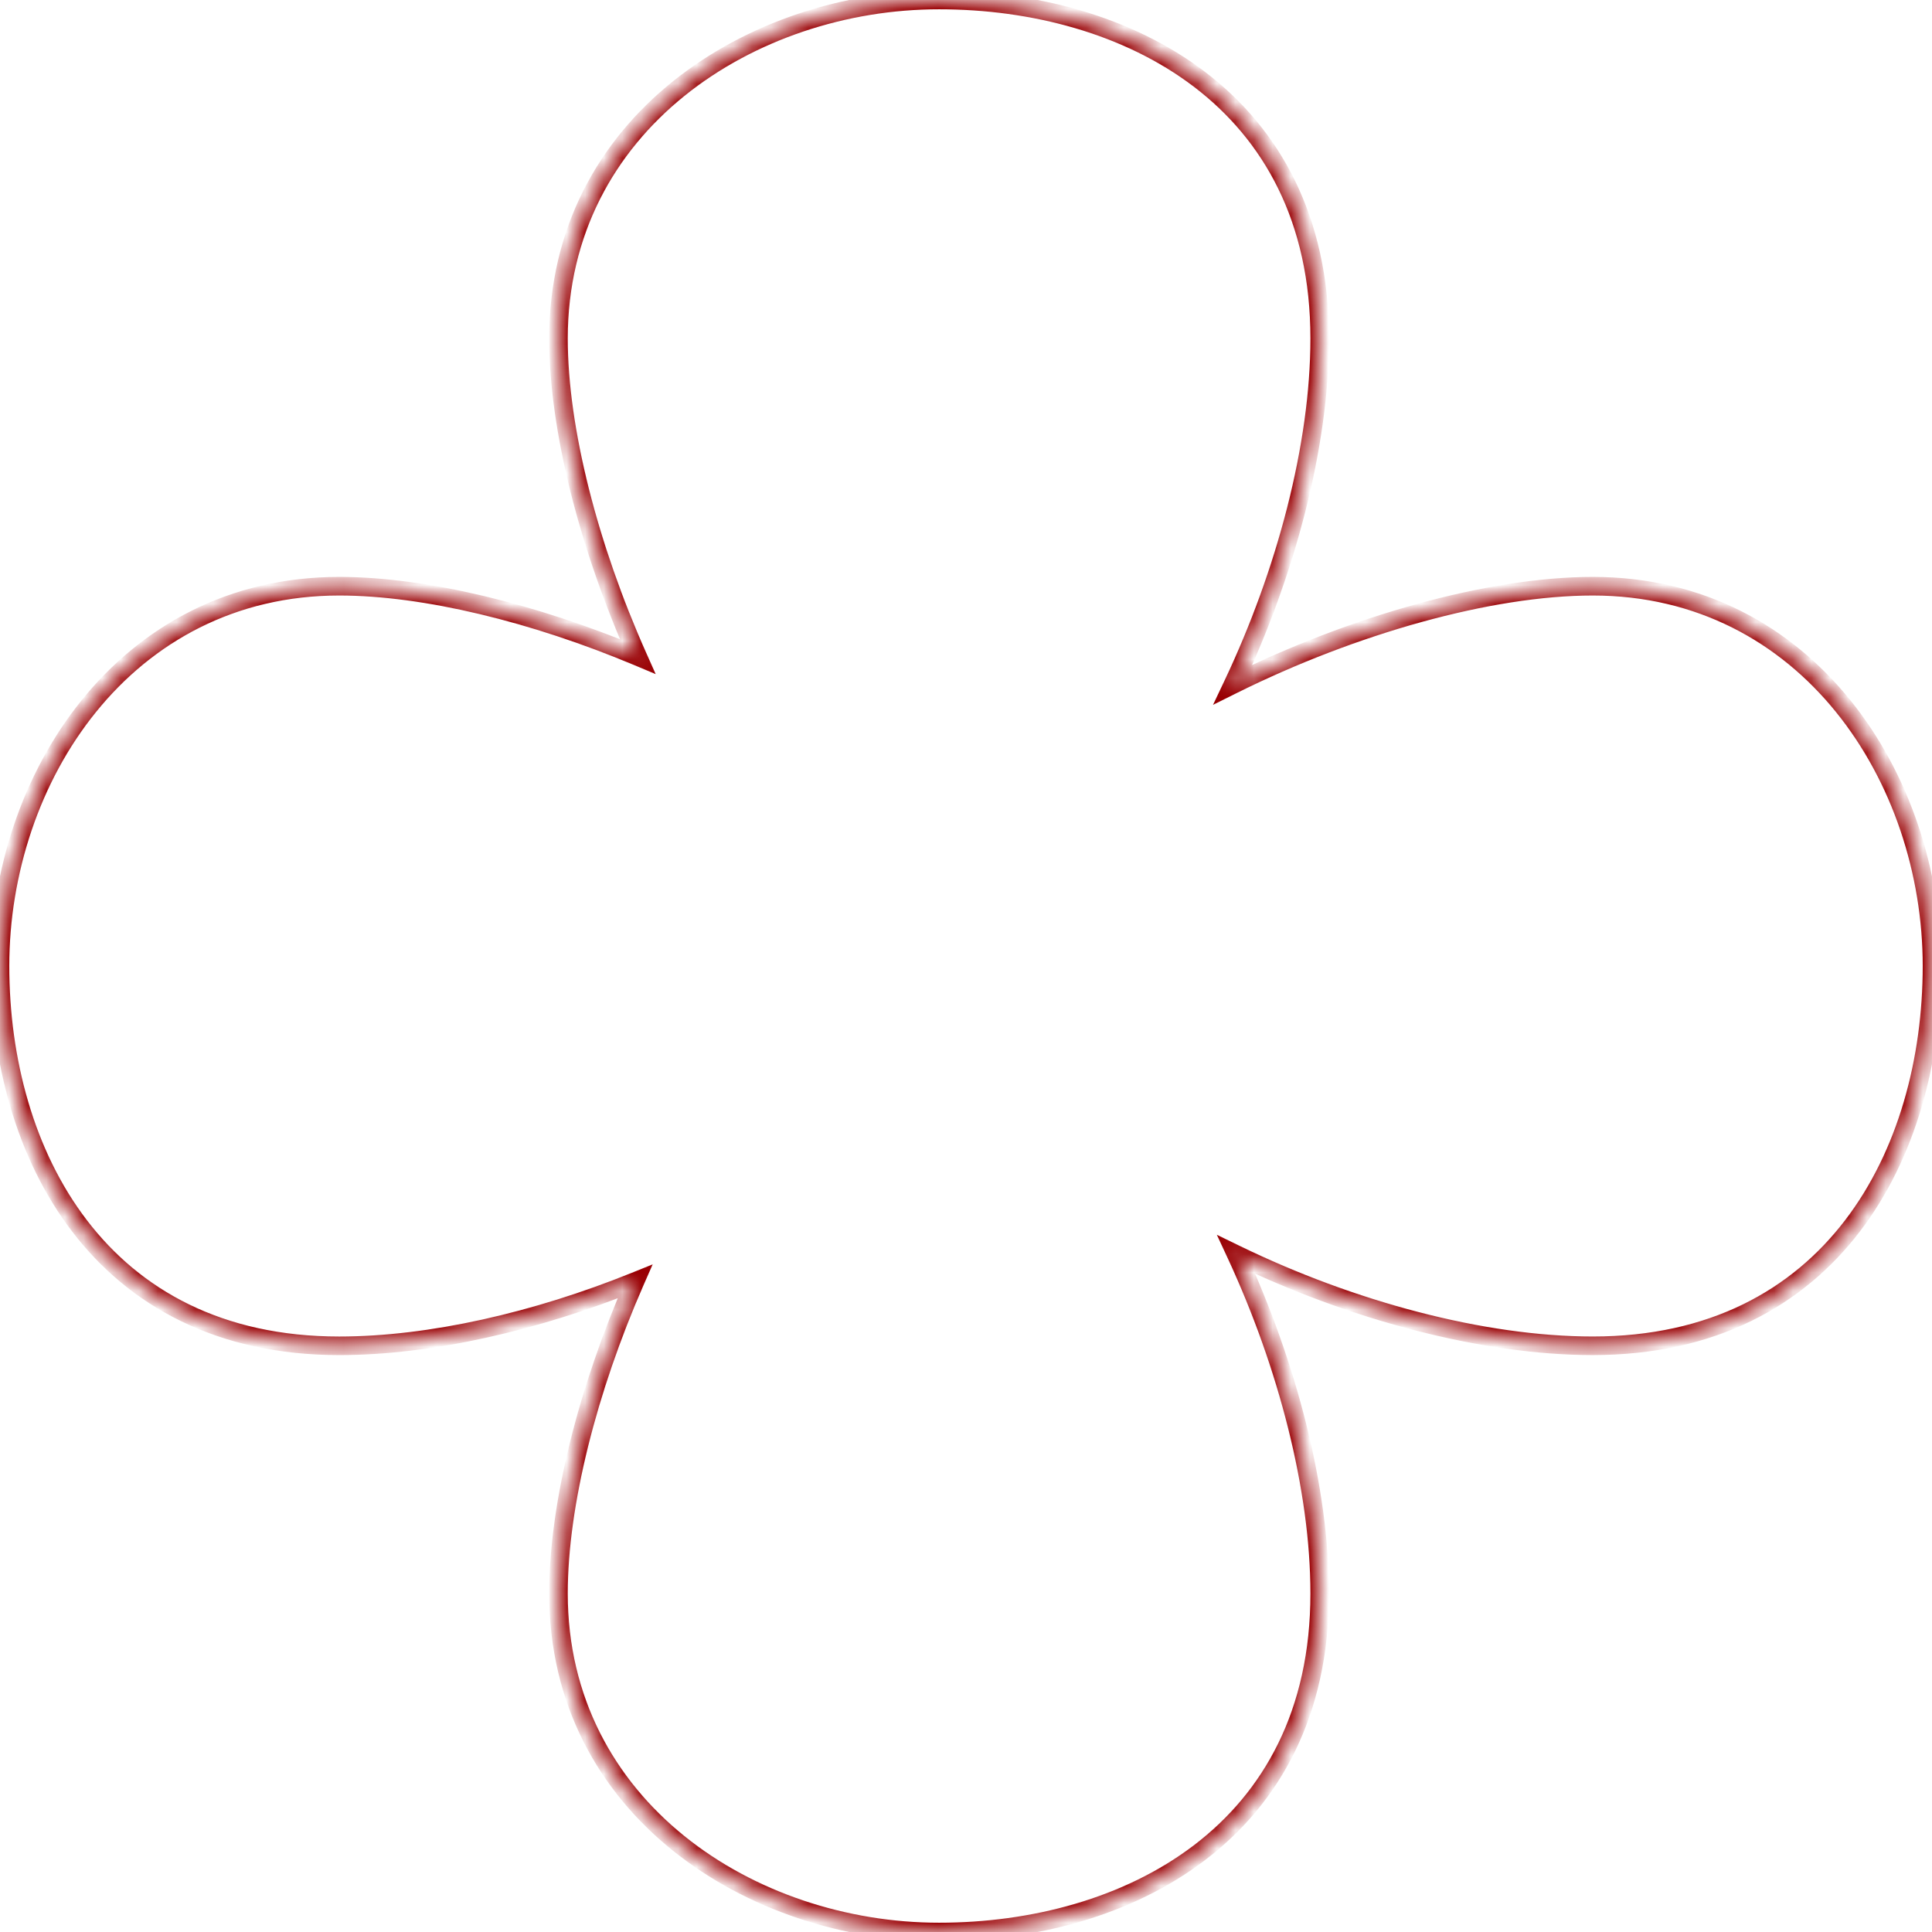 <svg width="104" height="104" viewBox="0 0 104 104" fill="none" xmlns="http://www.w3.org/2000/svg">
<mask id="path-1-inside-1_3281_1031" fill="white">
<path fill-rule="evenodd" clip-rule="evenodd" d="M34.325 35.338C28.76 33.002 22.875 31.555 18.261 31.555C6.681 31.555 -2.7129e-06 41.936 -2.27299e-06 52C-1.83309e-06 62.064 5.345 72.445 18.261 72.445C23.174 72.445 28.875 71.131 34.182 68.984C31.649 74.759 30.063 80.963 30.063 85.778C30.063 97.333 40.466 104 50.552 104C60.637 104 71.04 98.667 71.04 85.778C71.04 80.139 69.297 73.457 66.547 67.532C72.703 70.523 79.798 72.444 85.739 72.444C98.655 72.444 104 62.064 104 52C104 41.936 97.319 31.555 85.739 31.555C80.197 31.555 72.82 33.642 66.368 36.852C69.221 30.832 71.04 23.983 71.04 18.222C71.04 5.333 60.637 -1.33785e-05 50.552 -1.29377e-05C40.466 -1.24968e-05 30.063 6.667 30.063 18.222C30.063 23.127 31.709 29.473 34.325 35.338Z"/>
</mask>
<path d="M34.325 35.338L34.132 35.799L35.296 36.288L34.782 35.134L34.325 35.338ZM34.182 68.984L34.64 69.185L35.134 68.061L33.995 68.521L34.182 68.984ZM66.547 67.532L66.766 67.082L65.502 66.468L66.094 67.742L66.547 67.532ZM66.368 36.852L65.916 36.637L65.297 37.942L66.59 37.299L66.368 36.852ZM18.261 32.056C22.786 32.056 28.604 33.478 34.132 35.799L34.519 34.877C28.916 32.525 22.963 31.055 18.261 31.055L18.261 32.056ZM0.5 52C0.5 42.108 7.051 32.056 18.261 32.056L18.261 31.055C6.311 31.055 -0.5 41.764 -0.5 52L0.5 52ZM18.261 71.945C11.955 71.945 7.538 69.419 4.684 65.692C1.816 61.948 0.5 56.952 0.5 52L-0.5 52C-0.5 57.112 0.856 62.339 3.89 66.3C6.938 70.28 11.651 72.945 18.261 72.945L18.261 71.945ZM33.995 68.521C28.73 70.65 23.093 71.945 18.261 71.945L18.261 72.945C23.254 72.945 29.02 71.611 34.37 69.448L33.995 68.521ZM30.563 85.778C30.563 81.055 32.124 74.921 34.64 69.185L33.724 68.784C31.174 74.597 29.563 80.871 29.563 85.778L30.563 85.778ZM50.552 103.5C40.636 103.5 30.563 96.962 30.563 85.778L29.563 85.778C29.563 97.705 40.296 104.5 50.552 104.5L50.552 103.5ZM70.54 85.778C70.54 92.069 68.01 96.477 64.275 99.325C60.522 102.186 55.515 103.5 50.552 103.5L50.552 104.5C55.674 104.5 60.911 103.147 64.881 100.12C68.869 97.079 71.54 92.375 71.54 85.778L70.54 85.778ZM66.094 67.742C68.822 73.62 70.54 80.229 70.54 85.778L71.54 85.778C71.54 80.048 69.773 73.295 67.001 67.321L66.094 67.742ZM85.739 71.944C79.892 71.944 72.872 70.049 66.766 67.082L66.329 67.981C72.535 70.997 79.704 72.944 85.739 72.944L85.739 71.944ZM103.5 52C103.5 56.952 102.184 61.948 99.316 65.692C96.462 69.419 92.045 71.944 85.739 71.944L85.739 72.944C92.349 72.944 97.062 70.28 100.11 66.3C103.144 62.338 104.5 57.111 104.5 52L103.5 52ZM85.739 32.056C96.949 32.056 103.5 42.108 103.5 52L104.5 52C104.5 41.764 97.689 31.055 85.739 31.055L85.739 32.056ZM66.59 37.299C72.999 34.112 80.299 32.056 85.739 32.056L85.739 31.055C80.096 31.055 72.641 33.173 66.145 36.404L66.59 37.299ZM66.819 37.066C69.696 30.997 71.54 24.075 71.54 18.222L70.54 18.222C70.54 23.891 68.746 30.666 65.916 36.637L66.819 37.066ZM71.54 18.222C71.54 11.625 68.869 6.921 64.881 3.88C60.911 0.853 55.674 -0.5 50.552 -0.5L50.552 0.5C55.515 0.5 60.522 1.814 64.275 4.675C68.01 7.523 70.54 11.931 70.54 18.222L71.54 18.222ZM50.552 -0.5C40.296 -0.5 29.563 6.295 29.563 18.222L30.563 18.222C30.563 7.038 40.636 0.5 50.552 0.5L50.552 -0.5ZM29.563 18.222C29.563 23.22 31.235 29.637 33.868 35.541L34.782 35.134C32.183 29.308 30.563 23.034 30.563 18.222L29.563 18.222Z" fill="#990003" mask="url(#path-1-inside-1_3281_1031)"/>
</svg>
